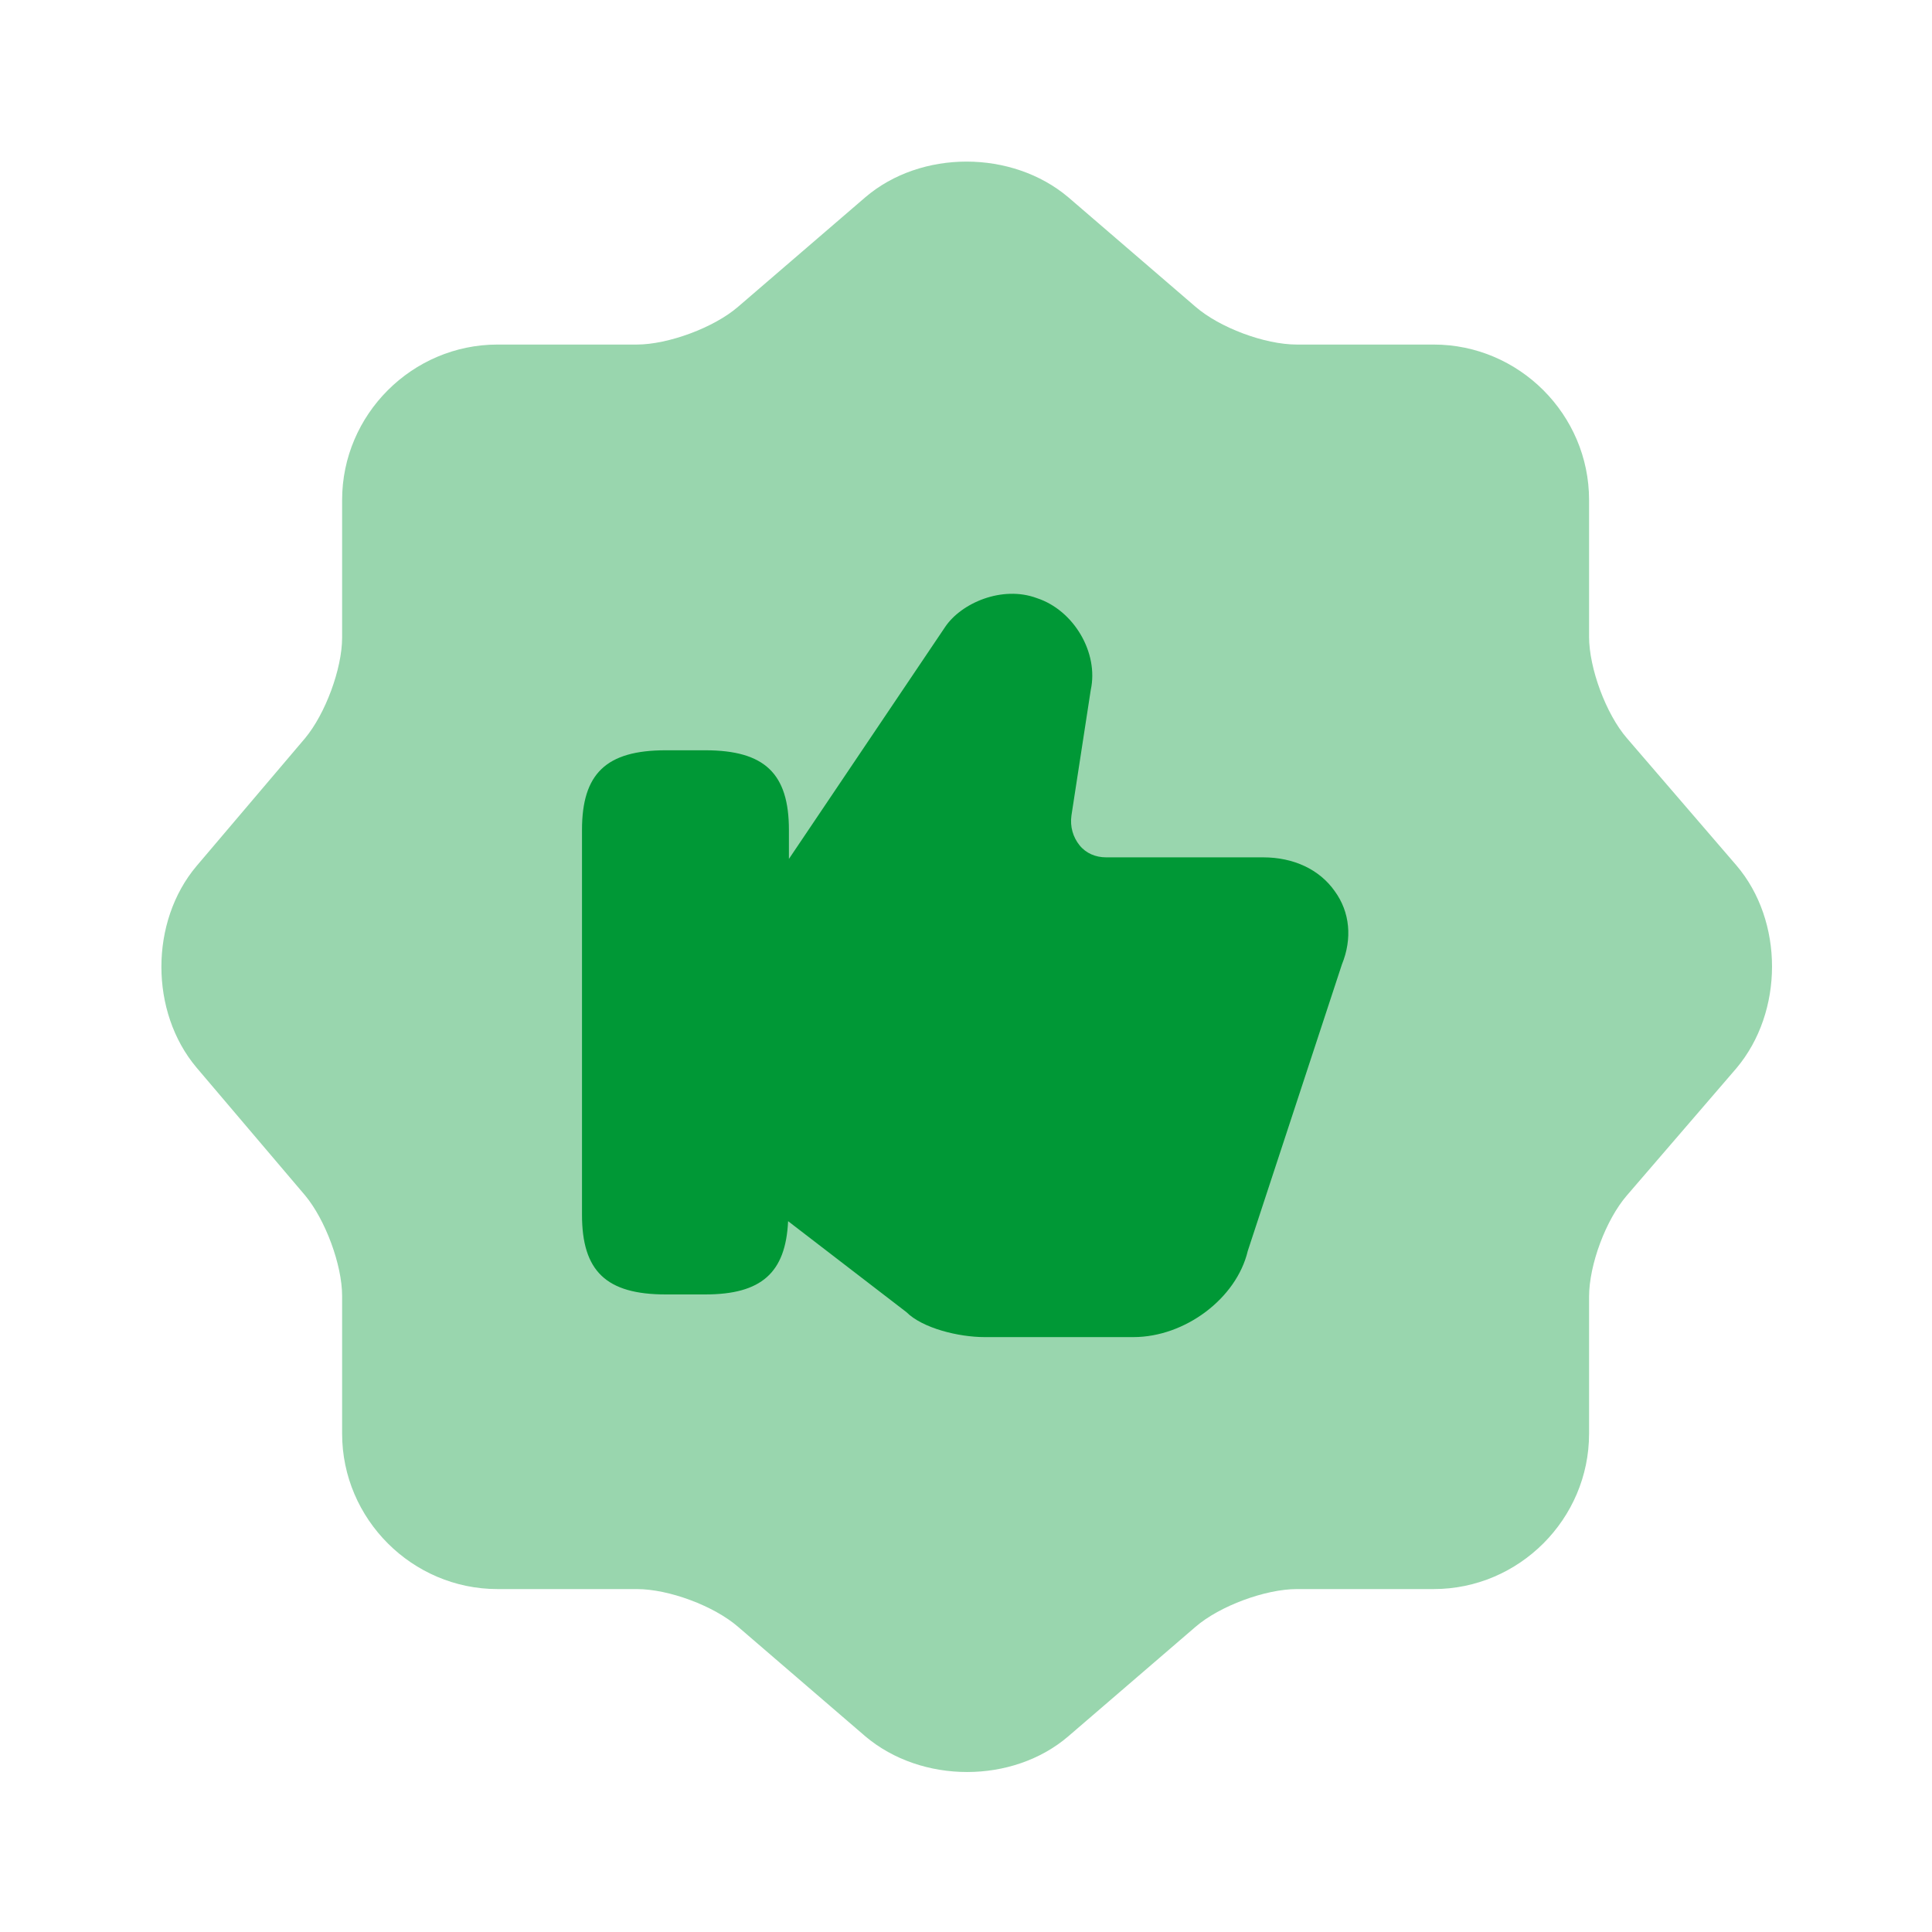 <?xml version="1.0" encoding="UTF-8"?> <svg xmlns="http://www.w3.org/2000/svg" width="50" height="50" viewBox="0 0 50 50" fill="none"><path opacity="0.4" d="M22.396 5.104C23.834 3.875 26.188 3.875 27.646 5.104L30.938 7.937C31.563 8.479 32.729 8.917 33.563 8.917H37.104C39.313 8.917 41.125 10.729 41.125 12.938V16.479C41.125 17.291 41.563 18.479 42.104 19.104L44.938 22.396C46.167 23.833 46.167 26.188 44.938 27.646L42.104 30.937C41.563 31.562 41.125 32.729 41.125 33.562V37.104C41.125 39.312 39.313 41.125 37.104 41.125H33.563C32.75 41.125 31.563 41.562 30.938 42.104L27.646 44.937C26.209 46.167 23.854 46.167 22.396 44.937L19.104 42.104C18.479 41.562 17.313 41.125 16.479 41.125H12.875C10.667 41.125 8.854 39.312 8.854 37.104V33.541C8.854 32.729 8.417 31.562 7.896 30.937L5.083 27.625C3.875 26.188 3.875 23.854 5.083 22.417L7.896 19.104C8.417 18.479 8.854 17.312 8.854 16.5V12.938C8.854 10.729 10.667 8.917 12.875 8.917H16.479C17.292 8.917 18.479 8.479 19.104 7.937L22.396 5.104Z" fill="#009836"></path><path d="M34.542 23.062C34.146 22.5 33.479 22.188 32.688 22.188H28.625C28.354 22.188 28.104 22.083 27.938 21.875C27.771 21.667 27.688 21.396 27.729 21.104L28.229 17.854C28.438 16.896 27.792 15.792 26.833 15.479C25.938 15.146 24.875 15.604 24.458 16.229L20.417 22.229V21.479C20.417 20.021 19.792 19.417 18.25 19.417H17.229C15.688 19.417 15.062 20.021 15.062 21.479V31.438C15.062 32.896 15.688 33.5 17.229 33.5H18.25C19.708 33.5 20.333 32.938 20.396 31.604L23.458 33.958C23.875 34.375 24.812 34.604 25.479 34.604H29.333C30.667 34.604 32 33.604 32.292 32.375L34.729 24.958C35 24.292 34.938 23.604 34.542 23.062Z" fill="#009836"></path></svg> 